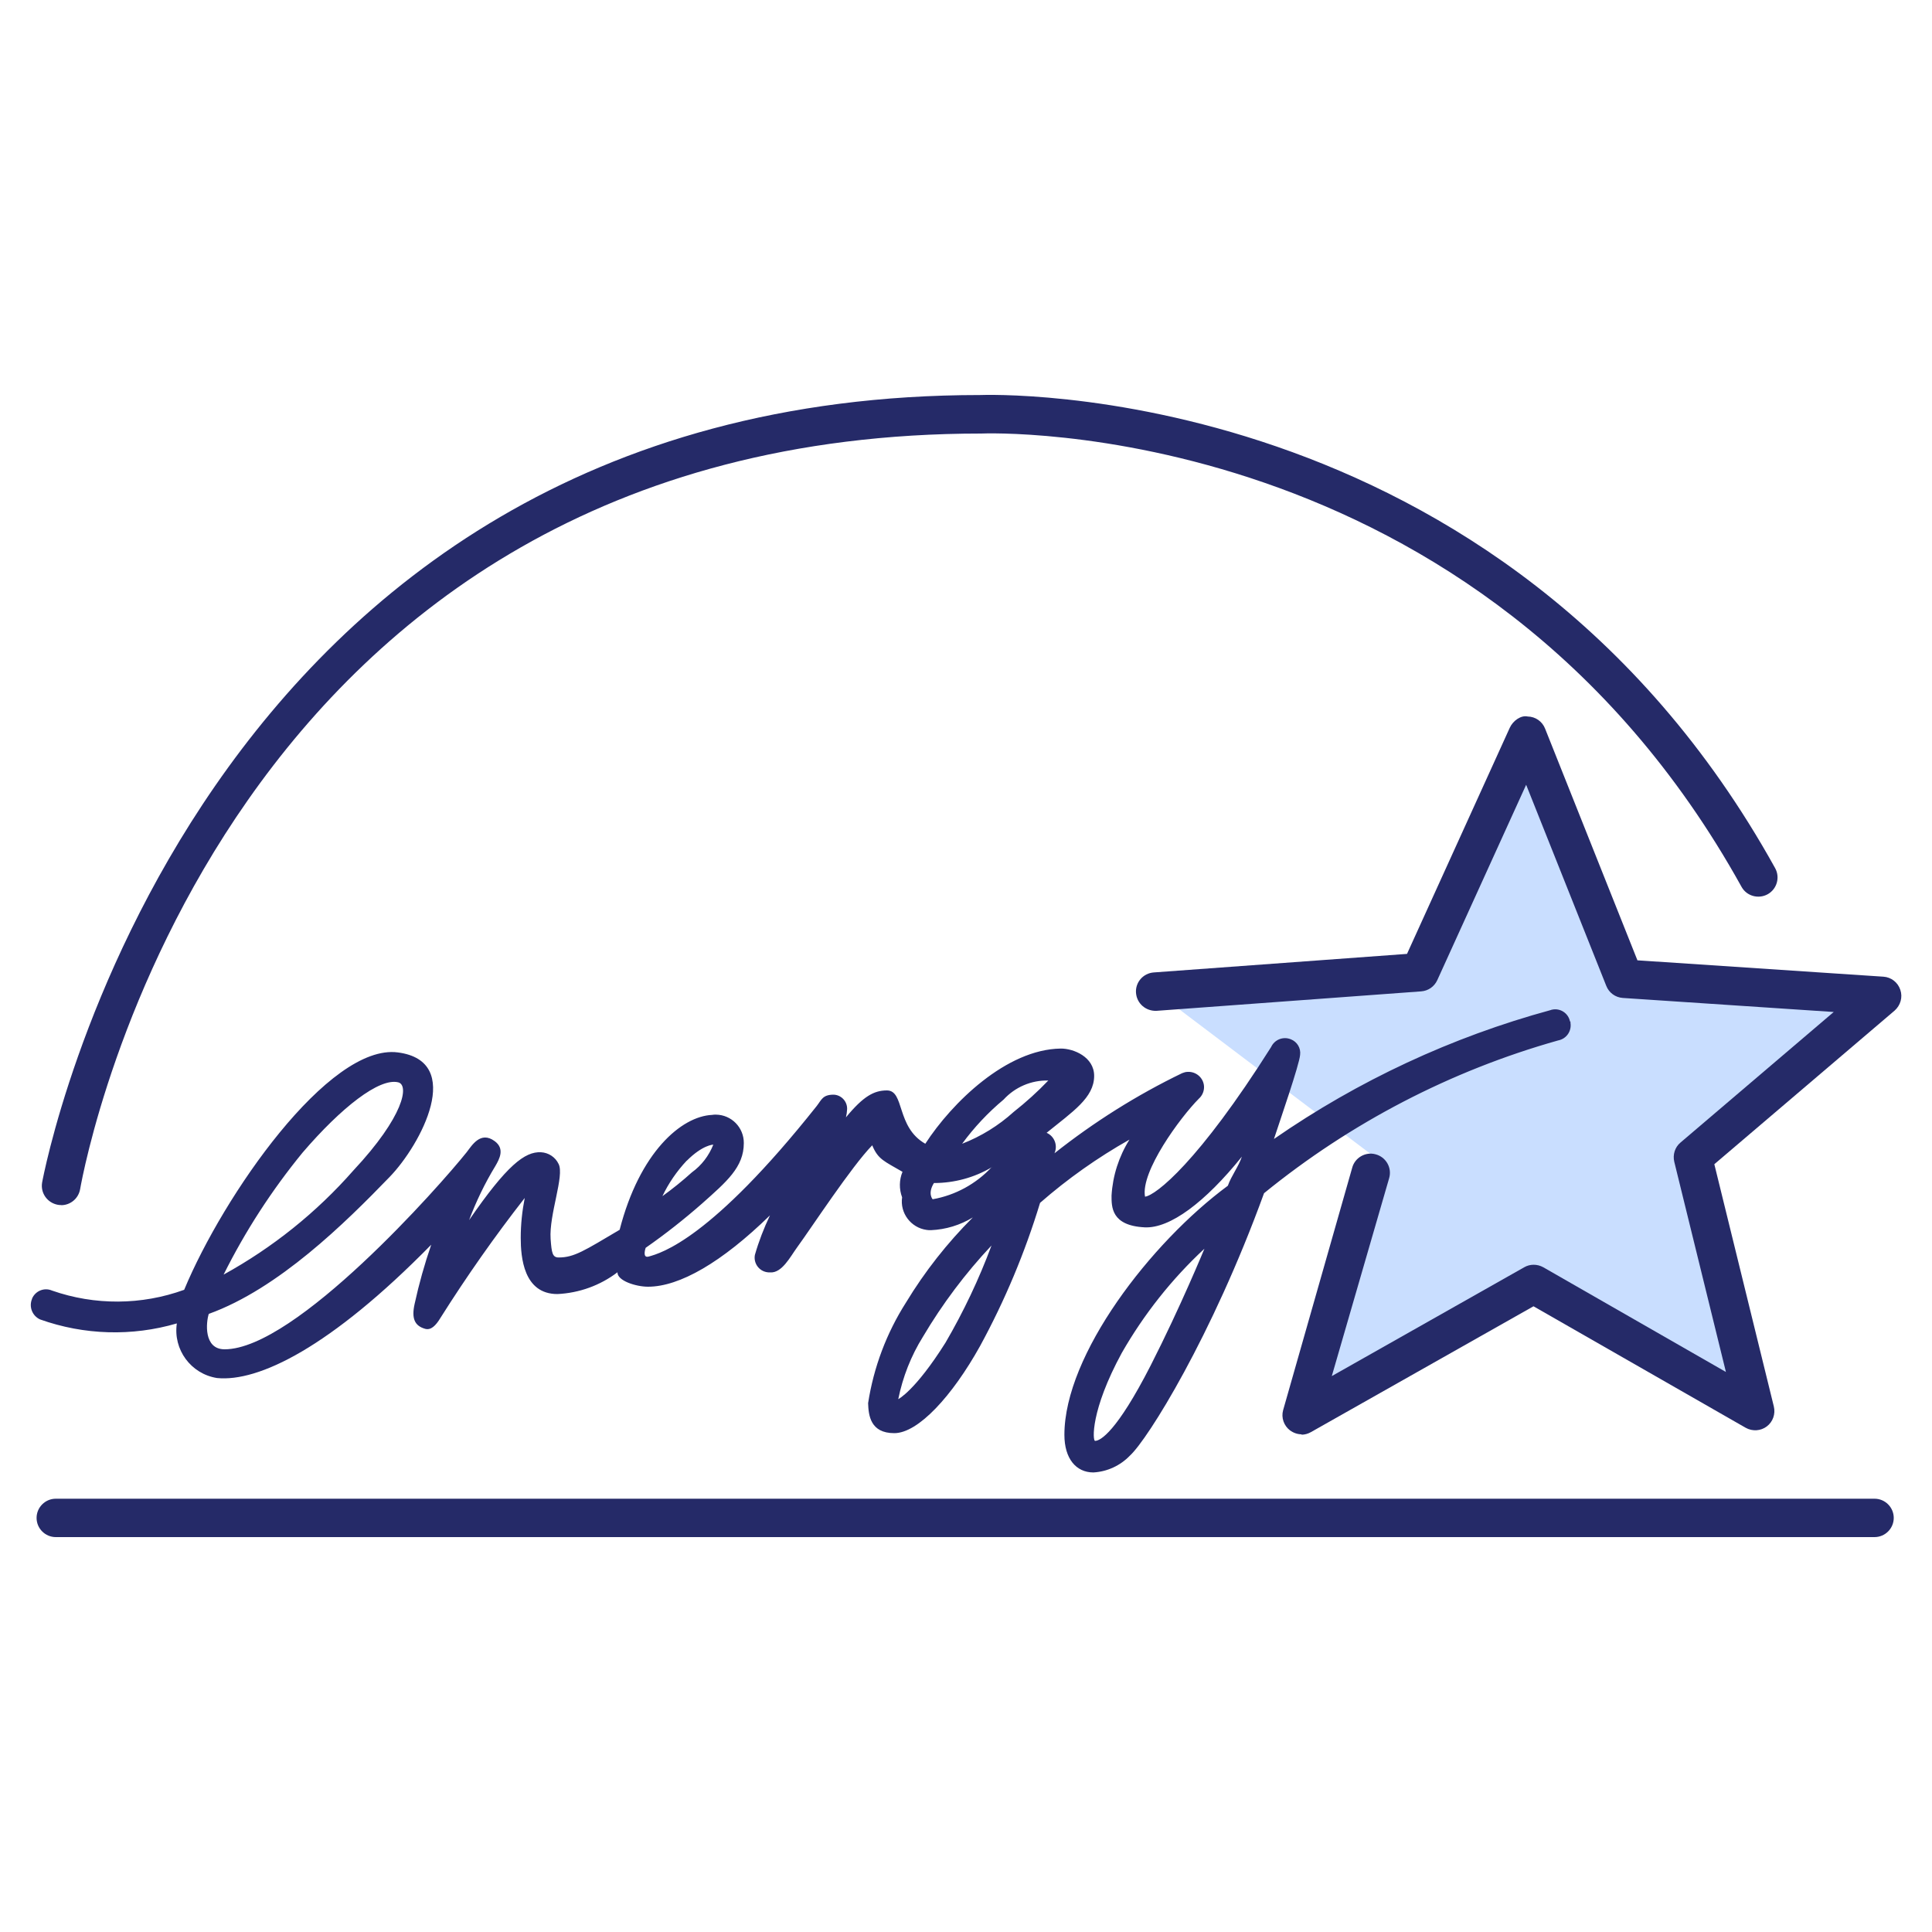 <?xml version="1.0" encoding="UTF-8"?><svg id="Layer_1" xmlns="http://www.w3.org/2000/svg" viewBox="0 0 150 150"><defs><style>.cls-1{fill:#c9deff;}.cls-2,.cls-3{fill:#252a68;}.cls-3{fill-rule:evenodd;}</style></defs><path class="cls-2" d="M4.75,93.56c-.09,0-.17,0-.26-.02-.82-.15-1.36-.92-1.22-1.73,.11-.61,11.44-61.14,72.83-61.14,.34-.01,40.49-1.56,61.72,36.73,.4,.72,.14,1.63-.58,2.03-.71,.39-1.63,.15-2.03-.58-20.34-36.69-58.68-35.21-59.03-35.19-58.93,0-69.54,56.28-69.96,58.67-.13,.73-.76,1.24-1.47,1.24Z"/><path class="cls-2" d="M145.54,119.34H4.33c-.82,0-1.49-.67-1.49-1.49s.67-1.49,1.49-1.49H145.54c.82,0,1.49,.67,1.49,1.49s-.67,1.49-1.49,1.49Z"/><path id="Path_3831" class="cls-1" d="M89.7,76.96l20.54-1.5,8.35-18.37,7.51,18.87,20.04,1.34-14.69,12.52,4.84,19.7-17.2-9.85-18.03,10.19,5.35-20.27"/><path class="cls-2" d="M101.06,111.36c-.32,0-.64-.11-.91-.31-.47-.36-.69-.98-.53-1.56l5.36-18.81c.2-.79,1.03-1.28,1.82-1.06,.8,.21,1.28,1.03,1.06,1.83l-4.46,15.39,14.94-8.45c.45-.26,1.01-.26,1.48,0l14.18,8.13-4.01-16.32c-.13-.55,.05-1.13,.48-1.49l11.9-10.14-16.38-1.09c-.57-.04-1.07-.4-1.28-.94l-6.22-15.61-6.9,15.17c-.23,.5-.7,.83-1.25,.87l-20.54,1.51c-.83,.04-1.53-.56-1.6-1.38-.07-.82,.55-1.54,1.38-1.6l19.66-1.44,7.98-17.56c.25-.55,.88-.99,1.39-.87,.6,.01,1.13,.38,1.35,.94l7.17,17.99,19.1,1.27c.6,.04,1.12,.44,1.31,1.02,.2,.58,.01,1.21-.44,1.61l-14,11.93,4.62,18.81c.14,.58-.07,1.19-.55,1.55-.46,.35-1.11,.4-1.64,.1l-16.47-9.43-17.28,9.77c-.23,.13-.48,.2-.74,.2Z"/><path id="path8" class="cls-3" d="M121.89,79.29c-.13-.63-.76-1.04-1.39-.9-.03,0-.07,.02-.1,.03-7.68,2.09-14.95,5.48-21.49,10.01,.45-1.38,1.98-5.79,2.03-6.53,.07-.52-.23-1.02-.72-1.21-.59-.24-1.26,.02-1.53,.6-5.64,8.93-8.96,11.52-9.79,11.62-.36-1.94,2.73-6.15,4.18-7.61,.27-.24,.42-.6,.4-.96-.04-.66-.62-1.16-1.28-1.12-.14,0-.29,.05-.42,.1-3.52,1.7-6.84,3.79-9.91,6.22,.27-.61,0-1.32-.61-1.59,0,0,0,0,0,0,2.03-1.65,3.69-2.72,3.69-4.42,0-1.47-1.6-2.13-2.6-2.12-4.21,.06-8.44,4.2-10.51,7.39-2.28-1.3-1.59-4.14-2.98-4.14-1,0-1.83,.45-3.18,2.09,.05-.21,.08-.42,.09-.64,.02-.6-.46-1.11-1.06-1.12,0,0,0,0-.01,0-.83,.01-.91,.39-1.29,.88-8.2,10.33-12.07,11.42-13.05,11.69-.52,.14-.23-.68-.23-.68,1.52-1.06,2.98-2.21,4.37-3.43,1.92-1.71,3.25-2.83,3.25-4.7,.01-1.21-.96-2.2-2.17-2.21-.1,0-.19,0-.29,.02-2.39,.11-5.63,2.9-7.18,8.92-2.74,1.62-3.53,2.15-4.73,2.15-.49,0-.55-.35-.63-1.44-.13-1.89,1.09-4.91,.62-5.82-.25-.53-.78-.88-1.37-.91-1.25-.06-2.64,1-5.58,5.27,.55-1.46,1.23-2.87,2.04-4.2,.32-.55,.75-1.34-.05-1.93-1.11-.82-1.78,.35-2.18,.86-2.04,2.56-13.28,15.3-18.79,15.3-1.65,0-1.44-2.11-1.23-2.75,5.41-1.95,10.6-7.07,14.04-10.63,2.44-2.52,5.86-8.99,.64-9.67-5.36-.7-13.55,11.11-16.59,18.43-3.31,1.2-6.94,1.22-10.26,.06-.6-.26-1.29,.02-1.55,.62,0,0,0,.02,0,.02-.26,.61,.01,1.32,.62,1.6,3.42,1.22,7.14,1.33,10.62,.31-.3,2.03,1.09,3.92,3.12,4.24,3.21,.32,8.78-2.35,16.63-10.35-.52,1.51-.95,3.04-1.29,4.6-.25,1.12,0,1.7,.82,1.93,.44,.12,.81-.22,1.2-.87,2.02-3.2,4.2-6.31,6.53-9.29-.2,1.02-.31,2.05-.31,3.09,0,1.51,.22,4.37,2.85,4.37,1.69-.08,3.32-.67,4.66-1.69-.02,.66,1.44,1.12,2.37,1.12,2.45,0,5.73-1.89,9.47-5.54-.47,.99-.87,2.02-1.17,3.07-.12,.63,.3,1.23,.92,1.34,.09,.02,.18,.02,.28,.02,.9,.05,1.54-1.2,2.06-1.92,1.16-1.59,4.23-6.29,5.85-7.95,.45,1.1,.93,1.23,2.35,2.06-.26,.63-.27,1.34-.03,1.98-.18,1.22,.68,2.36,1.9,2.53,.11,.02,.23,.02,.34,.02,1.15-.05,2.27-.39,3.25-.99-1.99,1.99-3.73,4.2-5.19,6.61-1.51,2.37-2.51,5.03-2.94,7.81,.03,.94,.17,2.33,2.03,2.33s4.5-2.88,6.66-6.76c1.93-3.54,3.49-7.27,4.66-11.12,2.14-1.87,4.46-3.51,6.94-4.91-.82,1.31-1.3,2.8-1.39,4.34,0,.86-.04,2.34,2.57,2.47,1.96,.1,4.69-1.94,7.55-5.49-.27,.8-.82,1.49-1.09,2.26-5.99,4.42-12.69,13.12-12.69,19.34,0,1.85,.91,2.92,2.25,2.92,1.08-.06,2.09-.53,2.84-1.31,1.38-1.26,6.35-9.21,10.41-20.37,6.72-5.47,14.49-9.51,22.83-11.86,.65-.12,1.07-.73,.96-1.38,0-.01,0-.03,0-.04h.02Zm-68.57,10.83c1.25-1.25,2.06-1.25,2.06-1.25-.34,.86-.91,1.61-1.66,2.15-.73,.66-1.5,1.28-2.29,1.85,.48-1.01,1.12-1.94,1.89-2.76Zm-25.88,.75c-2.86,3.26-6.28,6-10.08,8.09,1.68-3.37,3.74-6.55,6.13-9.47,3.02-3.52,5.96-5.81,7.42-5.46,.87,.2,.47,2.63-3.47,6.84h0Zm49.54,5.83c-.97,2.61-2.17,5.14-3.57,7.54-2.36,3.75-3.67,4.39-3.67,4.39,.35-1.72,.99-3.36,1.92-4.85,1.51-2.55,3.29-4.92,5.32-7.08h0Zm.02-6.09c-1.22,1.31-2.83,2.19-4.59,2.5,0,0-.41-.44,.1-1.26,1.58,0,3.14-.42,4.5-1.23h0Zm-2.3-1.81c.93-1.27,2.01-2.42,3.22-3.43,.89-.97,2.15-1.51,3.47-1.48-.84,.88-1.74,1.69-2.69,2.44-1.17,1.06-2.53,1.9-4,2.47h0Zm10.32,23.07c-.19,0-.37-2.34,2.08-6.84,1.72-3,3.88-5.73,6.41-8.08,0,0-1.85,4.51-4.18,9.08-2.63,5.14-3.9,5.84-4.31,5.84h0Z"/></svg>